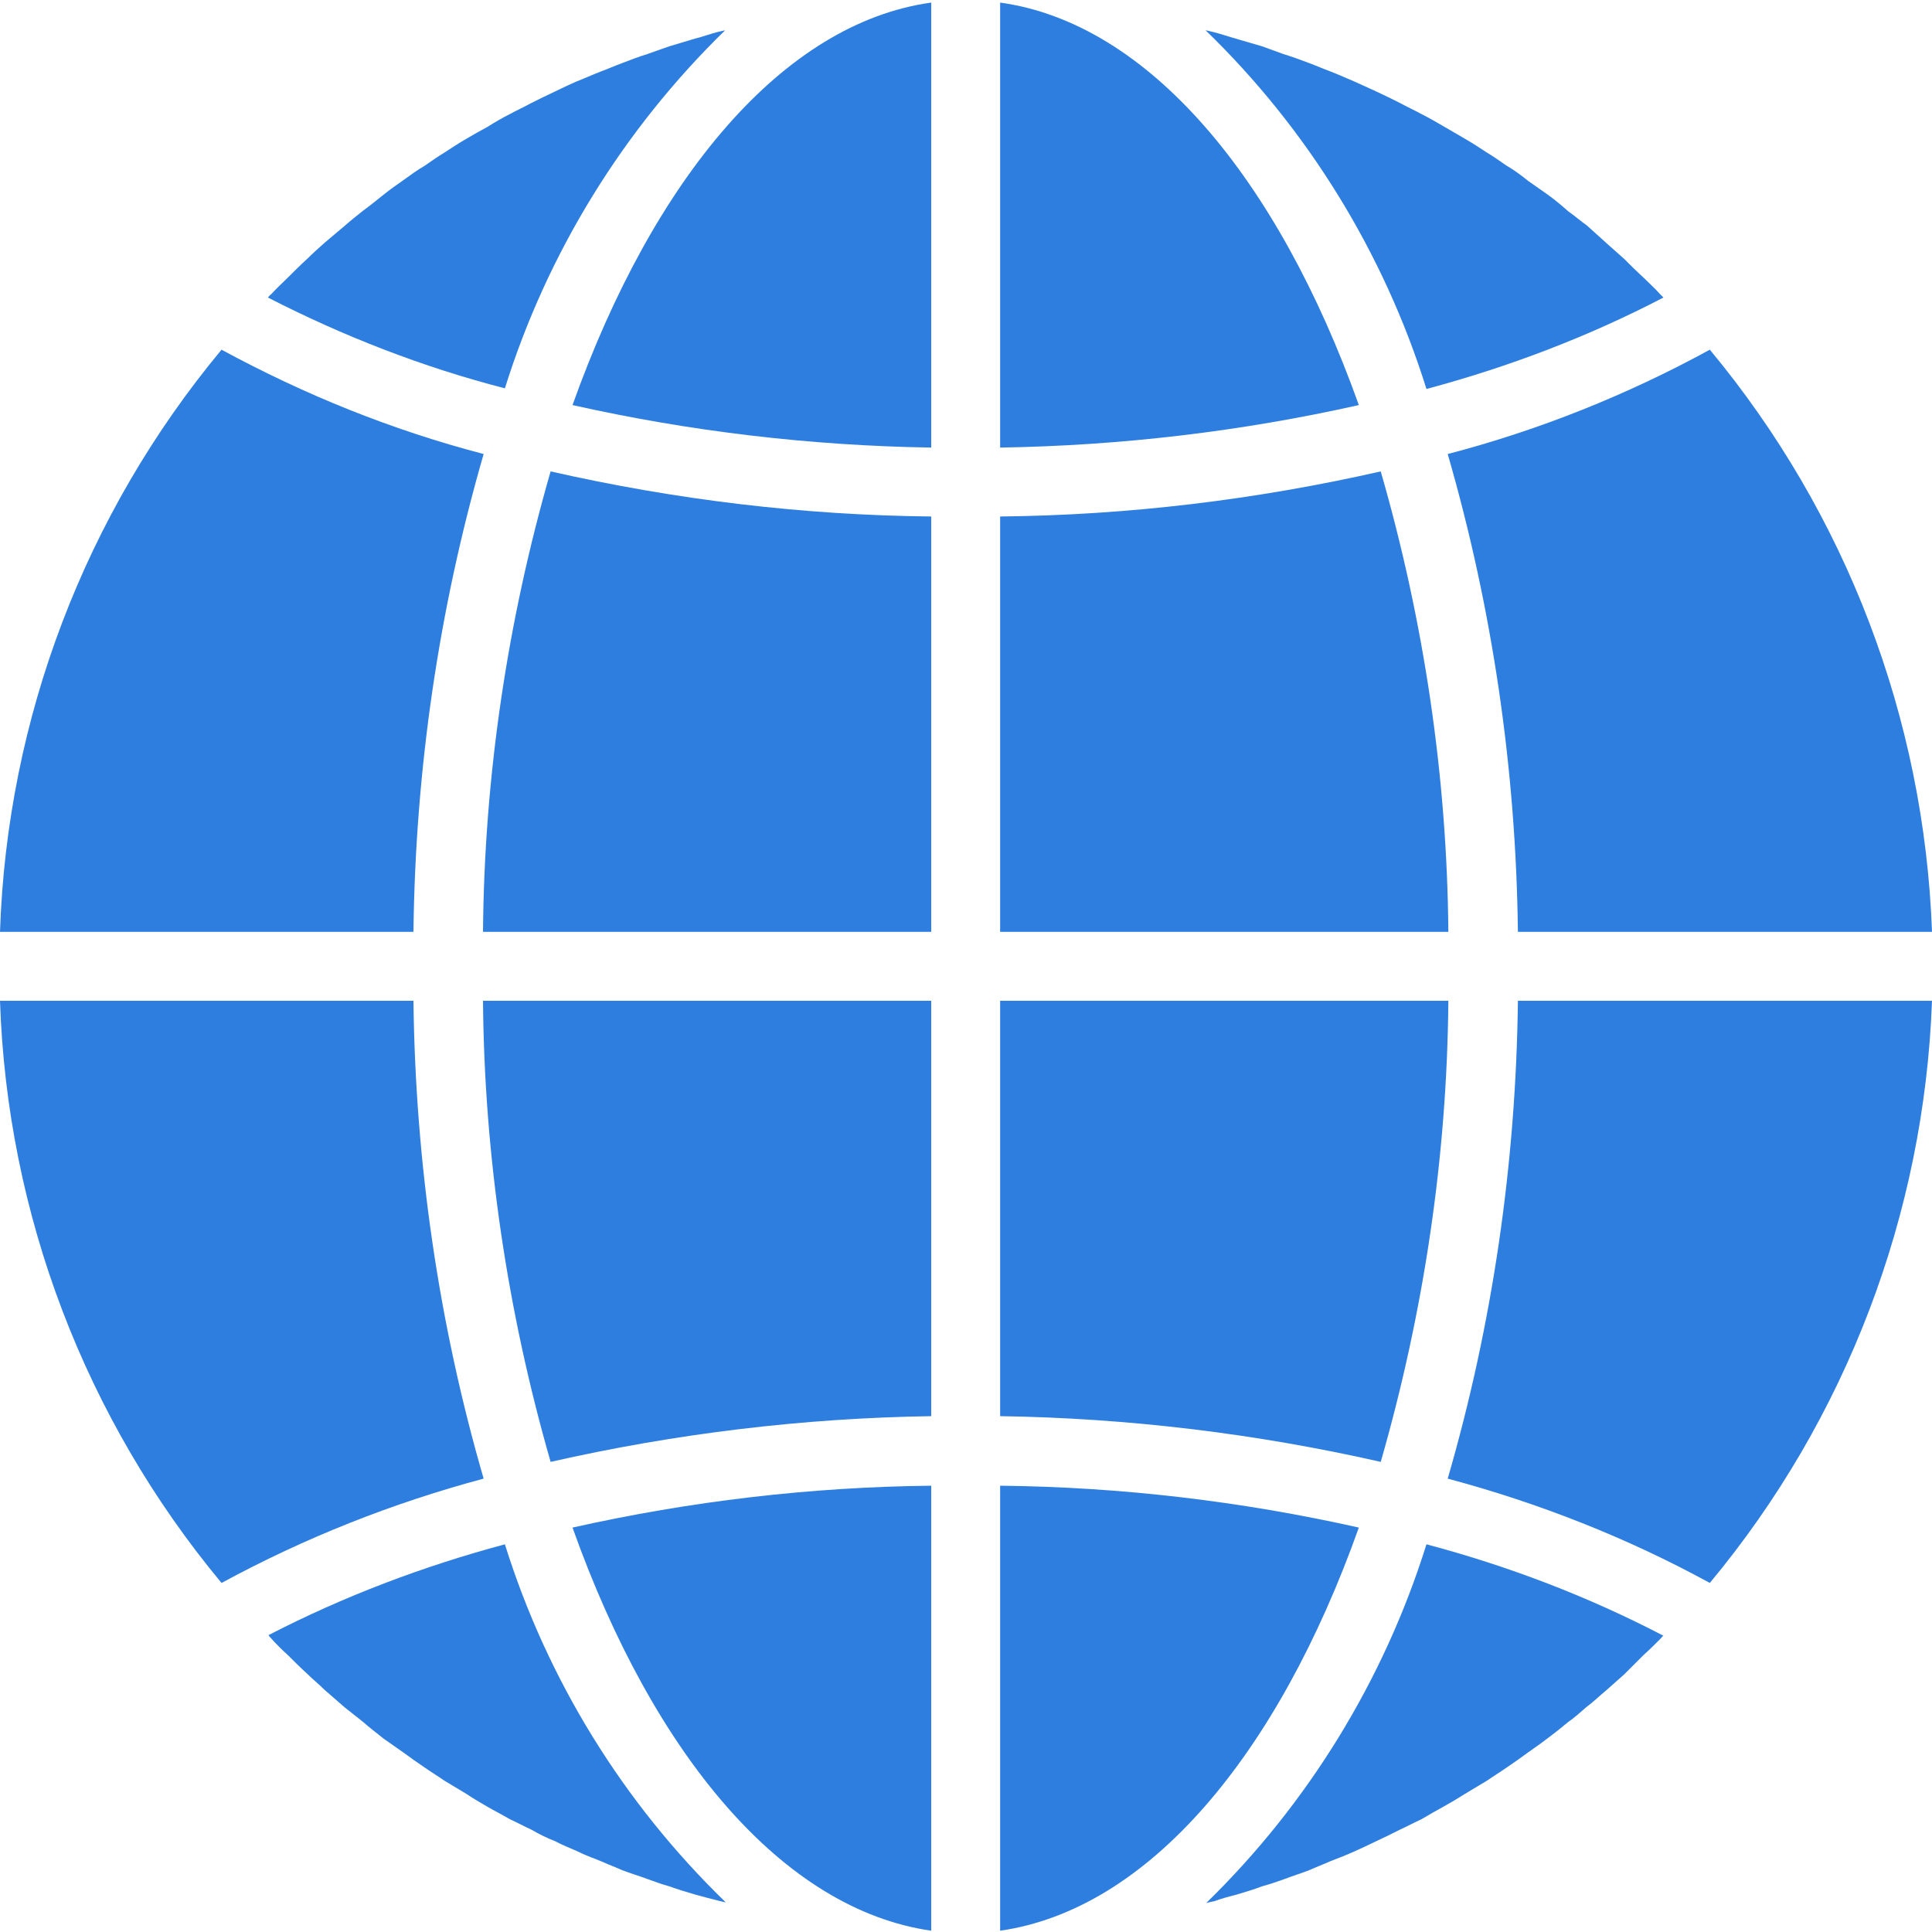 <svg width="30" height="30" viewBox="0 0 30 30" fill="none" xmlns="http://www.w3.org/2000/svg" xmlns:xlink="http://www.w3.org/1999/xlink">
	<desc>
			Created with Pixso.
	</desc>
	<defs>
		<clipPath id="clip2_85">
			<rect id="web" width="30" height="30" fill="white" fill-opacity="0"/>
		</clipPath>
	</defs>
	<rect id="web" width="30" height="30" fill="#FFFFFF" fill-opacity="0"/>
	<g clip-path="url(#clip2_85)">
		<path id="Vector" d="M15.53 29.98C17.83 29.65 19.84 27.26 21.1 23.72C19.27 23.31 17.41 23.09 15.53 23.07L15.53 29.98Z" fill="#2E7EE0" fill-opacity="1" fill-rule="nonzero"/>
		<path id="Vector" d="M19.2 29.42C19.33 29.38 19.47 29.34 19.6 29.29C19.71 29.26 19.83 29.22 19.94 29.18C20.07 29.13 20.2 29.09 20.33 29.04C20.44 28.99 20.55 28.95 20.66 28.9C20.79 28.85 20.92 28.8 21.05 28.74C21.16 28.69 21.27 28.64 21.37 28.59C21.5 28.53 21.62 28.47 21.74 28.41C21.85 28.36 21.96 28.3 22.07 28.25C22.19 28.18 22.31 28.11 22.42 28.05C22.53 27.99 22.63 27.93 22.74 27.86C22.86 27.79 22.97 27.72 23.09 27.65C23.19 27.58 23.29 27.52 23.39 27.45C23.51 27.37 23.62 27.29 23.73 27.21C23.83 27.14 23.93 27.07 24.02 27C24.13 26.92 24.24 26.83 24.35 26.74C24.45 26.67 24.54 26.59 24.63 26.51C24.74 26.43 24.84 26.33 24.95 26.24C25.04 26.16 25.13 26.08 25.22 26C25.32 25.9 25.42 25.8 25.52 25.7C25.61 25.62 25.7 25.53 25.78 25.45C25.8 25.43 25.81 25.41 25.83 25.4C24.66 24.79 23.43 24.32 22.15 23.98C21.49 26.09 20.31 28.01 18.73 29.55C18.77 29.54 18.81 29.53 18.86 29.52C18.97 29.48 19.08 29.45 19.2 29.42Z" fill="#2E7EE0" fill-opacity="1" fill-rule="nonzero"/>
		<path id="Vector" d="M30 15.54L23.57 15.54C23.54 18.05 23.18 20.55 22.48 22.96C23.9 23.34 25.27 23.88 26.55 24.58C28.67 22.03 29.88 18.85 30 15.54Z" fill="#2E7EE0" fill-opacity="1" fill-rule="nonzero"/>
		<path id="Vector" d="M15.53 14.47L22.49 14.47C22.47 12.05 22.11 9.64 21.44 7.32C19.5 7.76 17.52 8 15.53 8.02L15.53 14.47Z" fill="#2E7EE0" fill-opacity="1" fill-rule="nonzero"/>
		<path id="Vector" d="M15.53 0.04L15.53 6.95C17.41 6.92 19.27 6.7 21.1 6.29C19.84 2.76 17.83 0.36 15.53 0.04Z" fill="#2E7EE0" fill-opacity="1" fill-rule="nonzero"/>
		<path id="Vector" d="M15.53 21.99C17.52 22.02 19.5 22.26 21.44 22.7C22.11 20.37 22.47 17.96 22.49 15.54L15.53 15.54L15.53 21.99Z" fill="#2E7EE0" fill-opacity="1" fill-rule="nonzero"/>
		<path id="Vector" d="M26.55 5.43C25.27 6.13 23.9 6.68 22.48 7.05C23.18 9.47 23.54 11.96 23.57 14.47L30 14.47C29.88 11.16 28.67 7.98 26.55 5.43Z" fill="#2E7EE0" fill-opacity="1" fill-rule="nonzero"/>
		<path id="Vector" d="M25.83 4.62C25.81 4.6 25.8 4.59 25.78 4.57C25.7 4.48 25.61 4.4 25.52 4.31C25.42 4.22 25.32 4.12 25.22 4.02C25.13 3.94 25.04 3.86 24.95 3.78C24.85 3.69 24.74 3.59 24.64 3.5C24.54 3.43 24.45 3.35 24.35 3.28C24.25 3.19 24.14 3.1 24.03 3.02C23.93 2.95 23.83 2.88 23.73 2.81C23.62 2.72 23.51 2.64 23.39 2.57C23.29 2.5 23.19 2.43 23.09 2.37C22.97 2.29 22.86 2.22 22.74 2.15C22.64 2.09 22.53 2.03 22.43 1.97C22.31 1.9 22.19 1.83 22.07 1.77C21.96 1.71 21.85 1.66 21.74 1.6C21.62 1.54 21.5 1.48 21.37 1.42C21.26 1.37 21.15 1.32 21.04 1.27C20.92 1.22 20.79 1.16 20.66 1.11C20.55 1.07 20.44 1.02 20.33 0.98C20.2 0.93 20.06 0.88 19.93 0.84C19.82 0.8 19.71 0.76 19.6 0.72C19.46 0.68 19.33 0.64 19.19 0.6C19.08 0.57 18.97 0.53 18.85 0.5C18.81 0.49 18.77 0.48 18.72 0.47C20.31 2.01 21.49 3.93 22.15 6.04C23.42 5.7 24.66 5.23 25.83 4.62Z" fill="#2E7EE0" fill-opacity="1" fill-rule="nonzero"/>
		<path id="Vector" d="M0 14.47L6.42 14.47C6.45 11.96 6.81 9.47 7.51 7.05C6.09 6.68 4.73 6.13 3.44 5.43C1.32 7.98 0.11 11.16 0 14.47Z" fill="#2E7EE0" fill-opacity="1" fill-rule="nonzero"/>
		<path id="Vector" d="M14.46 29.98L14.46 23.07C12.58 23.09 10.72 23.31 8.89 23.72C10.15 27.26 12.16 29.65 14.46 29.98Z" fill="#2E7EE0" fill-opacity="1" fill-rule="nonzero"/>
		<path id="Vector" d="M14.46 15.54L7.5 15.54C7.52 17.96 7.88 20.37 8.55 22.7C10.49 22.26 12.47 22.02 14.46 21.99L14.46 15.54Z" fill="#2E7EE0" fill-opacity="1" fill-rule="nonzero"/>
		<path id="Vector" d="M14.46 0.04C12.16 0.36 10.15 2.76 8.89 6.29C10.72 6.7 12.58 6.92 14.46 6.95L14.46 0.04Z" fill="#2E7EE0" fill-opacity="1" fill-rule="nonzero"/>
		<path id="Vector" d="M14.46 8.02C12.47 8 10.49 7.76 8.55 7.32C7.88 9.64 7.52 12.05 7.5 14.47L14.46 14.47L14.46 8.02Z" fill="#2E7EE0" fill-opacity="1" fill-rule="nonzero"/>
		<path id="Vector" d="M11.26 0.47C11.22 0.48 11.17 0.49 11.13 0.5C11.02 0.53 10.91 0.57 10.79 0.6C10.66 0.64 10.52 0.68 10.39 0.72C10.28 0.76 10.16 0.8 10.05 0.84C9.92 0.88 9.79 0.93 9.66 0.98C9.55 1.02 9.44 1.07 9.33 1.11C9.2 1.16 9.07 1.22 8.94 1.27C8.83 1.32 8.72 1.37 8.62 1.42C8.49 1.48 8.37 1.54 8.25 1.6C8.14 1.66 8.03 1.71 7.92 1.77C7.8 1.83 7.68 1.9 7.57 1.97C7.46 2.03 7.35 2.09 7.25 2.15C7.13 2.22 7.02 2.29 6.9 2.37C6.8 2.43 6.7 2.5 6.6 2.57C6.48 2.64 6.37 2.72 6.26 2.8C6.16 2.87 6.06 2.94 5.96 3.02C5.86 3.1 5.75 3.19 5.64 3.27C5.54 3.35 5.45 3.42 5.36 3.5C5.25 3.59 5.15 3.68 5.04 3.77C4.95 3.85 4.86 3.93 4.77 4.02C4.67 4.11 4.57 4.21 4.47 4.31C4.38 4.4 4.29 4.48 4.21 4.57C4.19 4.58 4.18 4.6 4.16 4.62C5.33 5.22 6.56 5.7 7.84 6.03C8.5 3.92 9.68 2.01 11.26 0.47Z" fill="#2E7EE0" fill-opacity="1" fill-rule="nonzero"/>
		<path id="Vector" d="M4.47 25.7C4.57 25.8 4.67 25.9 4.77 25.99C4.86 26.08 4.95 26.15 5.04 26.24C5.14 26.33 5.25 26.42 5.35 26.51C5.45 26.59 5.54 26.66 5.64 26.74C5.74 26.83 5.85 26.91 5.96 27C6.06 27.07 6.16 27.14 6.26 27.21C6.37 27.29 6.48 27.37 6.6 27.45C6.7 27.52 6.8 27.58 6.9 27.65C7.02 27.72 7.13 27.79 7.25 27.86C7.35 27.93 7.46 27.99 7.56 28.05C7.68 28.12 7.8 28.18 7.92 28.25C8.03 28.3 8.14 28.36 8.25 28.41C8.37 28.48 8.49 28.54 8.62 28.59C8.73 28.65 8.84 28.69 8.95 28.74C9.07 28.8 9.2 28.85 9.33 28.9C9.44 28.95 9.55 28.99 9.66 29.04C9.79 29.09 9.93 29.13 10.06 29.18C10.17 29.22 10.28 29.26 10.39 29.29C10.53 29.34 10.66 29.38 10.8 29.42C10.91 29.45 11.02 29.48 11.14 29.51C11.18 29.52 11.22 29.53 11.27 29.54C9.68 28 8.5 26.09 7.84 23.98C6.57 24.32 5.33 24.79 4.17 25.39C4.18 25.41 4.2 25.43 4.21 25.44C4.29 25.53 4.38 25.62 4.47 25.7Z" fill="#2E7EE0" fill-opacity="1" fill-rule="nonzero"/>
		<path id="Vector" d="M3.44 24.58C4.73 23.88 6.09 23.34 7.51 22.96C6.81 20.55 6.45 18.05 6.42 15.54L0 15.54C0.11 18.85 1.32 22.03 3.44 24.58Z" fill="#2E7EE0" fill-opacity="1" fill-rule="nonzero"/>
	</g>
</svg>
